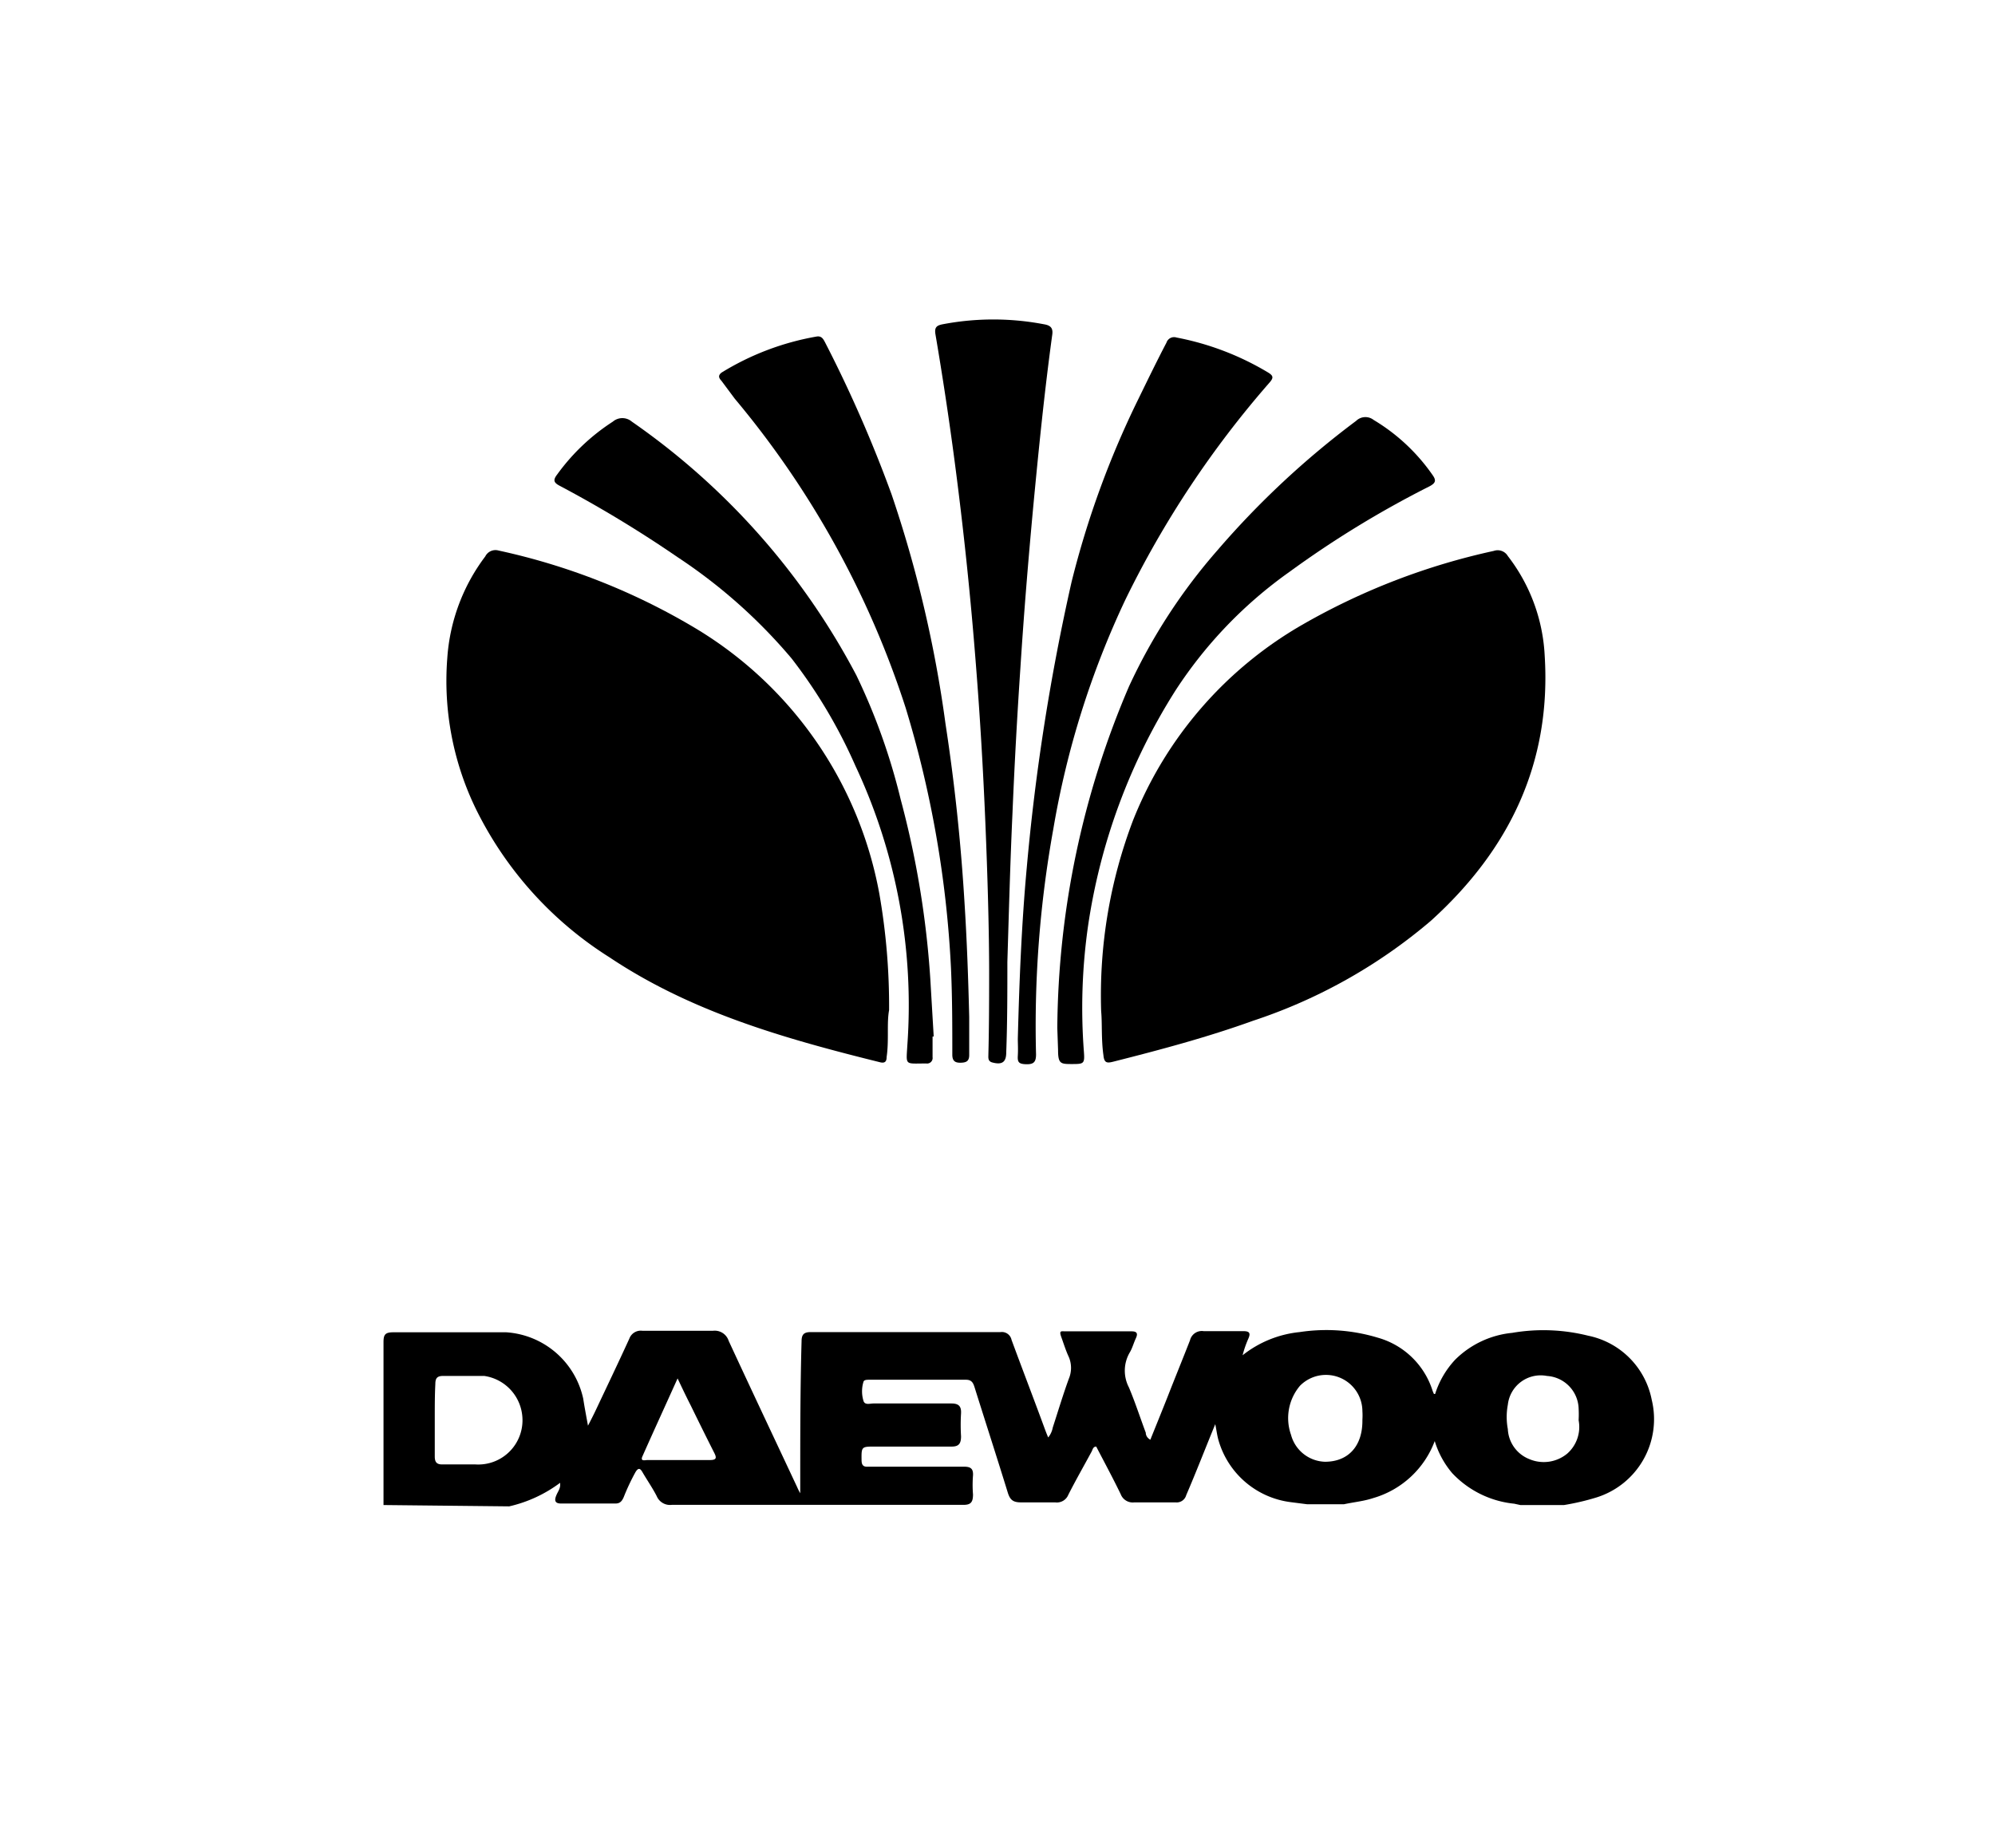 <svg id="Layer_1" data-name="Layer 1" xmlns="http://www.w3.org/2000/svg" viewBox="0 0 105.08 97.34"><path d="M20.2,79.28c0-.13,0-.25,0-.38,0-2.73,0-5.47,0-8.2,0-.4.09-.52.52-.52,2,0,4,0,5.94,0a4.45,4.45,0,0,1,4.06,3.5c.07.46.16.92.25,1.42.15-.29.3-.58.44-.88.58-1.23,1.17-2.46,1.74-3.71a.64.64,0,0,1,.68-.41c1.24,0,2.49,0,3.73,0a.77.77,0,0,1,.82.53c1.19,2.57,2.4,5.13,3.6,7.69a3.36,3.36,0,0,0,.17.34v-.55c0-2.48,0-5,.07-7.45,0-.36.12-.49.48-.49,3.33,0,6.67,0,10,0a.52.52,0,0,1,.58.41c.56,1.52,1.13,3,1.7,4.55.07.19.14.38.23.59a1.15,1.15,0,0,0,.24-.52c.28-.86.54-1.73.85-2.58a1.47,1.47,0,0,0,0-1.13c-.16-.34-.27-.7-.4-1.06s0-.3.22-.3l3.48,0c.27,0,.35.1.23.36s-.18.5-.31.73a1.9,1.9,0,0,0-.06,1.86c.33.78.59,1.59.89,2.39,0,.12.06.27.24.37.31-.77.62-1.53.92-2.29.39-1,.8-2,1.17-2.95a.64.64,0,0,1,.72-.48c.69,0,1.39,0,2.09,0,.33,0,.39.11.26.4a5.56,5.56,0,0,0-.3.87,5.75,5.75,0,0,1,3-1.22,9.36,9.36,0,0,1,4.14.3,4.22,4.22,0,0,1,2.86,2.77,1.54,1.54,0,0,0,.08.19s0,0,.06,0a4.73,4.73,0,0,1,1.06-1.81,4.94,4.94,0,0,1,3-1.41,9.71,9.71,0,0,1,4,.15A4.28,4.28,0,0,1,87,73.74a4.32,4.32,0,0,1-2.91,5.14,12.84,12.84,0,0,1-1.71.4H80.08l-.32-.07a5.19,5.19,0,0,1-3.27-1.61,4.71,4.71,0,0,1-.92-1.69,4.92,4.92,0,0,1-3.23,3c-.51.17-1,.21-1.56.33H68.86L68,79.13a4.55,4.55,0,0,1-3.81-3.23c-.08-.26-.11-.54-.18-.88-.53,1.29-1,2.51-1.53,3.74a.52.52,0,0,1-.56.38c-.72,0-1.45,0-2.17,0a.68.68,0,0,1-.72-.43c-.41-.85-.86-1.68-1.29-2.51-.17,0-.19.17-.24.26-.41.76-.84,1.51-1.23,2.28a.65.65,0,0,1-.69.4c-.6,0-1.21,0-1.8,0-.42,0-.58-.13-.7-.52-.57-1.85-1.17-3.7-1.75-5.55-.07-.22-.15-.39-.45-.39-1.7,0-3.4,0-5.1,0-.11,0-.27,0-.3.11a1.72,1.72,0,0,0,0,1c.07.24.34.14.53.14,1.36,0,2.73,0,4.1,0,.38,0,.53.14.51.52a9.77,9.77,0,0,0,0,1.21c0,.4-.13.55-.53.54-1.34,0-2.68,0-4,0-.71,0-.72,0-.71.71,0,.25.08.37.34.35h5.06c.34,0,.49.1.47.46a6.15,6.15,0,0,0,0,1c0,.42-.12.56-.54.55-1.65,0-3.3,0-4.94,0-3.46,0-6.92,0-10.38,0a.76.76,0,0,1-.8-.46c-.22-.43-.5-.83-.75-1.26-.13-.23-.23-.23-.37,0a11.3,11.3,0,0,0-.62,1.32c-.09.2-.19.33-.43.33H29.55c-.3,0-.36-.14-.26-.4s.25-.39.21-.69a7.11,7.11,0,0,1-2.68,1.24Zm2.7-4.56c0,.65,0,1.31,0,2,0,.31.11.43.42.42.57,0,1.14,0,1.71,0a2.33,2.33,0,0,0,2.48-2.55,2.35,2.35,0,0,0-2-2.11c-.73,0-1.45,0-2.18,0-.32,0-.4.14-.4.43C22.9,73.47,22.9,74.09,22.9,74.72Zm48.86.07a3.53,3.53,0,0,0,0-.46A1.92,1.92,0,0,0,68.47,73,2.64,2.64,0,0,0,68,75.58,1.91,1.91,0,0,0,69.79,77C71,77,71.78,76.19,71.76,74.79Zm11.39,0a5.61,5.61,0,0,0,0-.58,1.78,1.78,0,0,0-1.67-1.73A1.74,1.74,0,0,0,79.42,74a3.46,3.46,0,0,0,0,1.28,1.79,1.79,0,0,0,1.13,1.58,1.94,1.94,0,0,0,2-.29A1.87,1.87,0,0,0,83.15,74.82ZM35.69,72.61c-.64,1.42-1.25,2.75-1.85,4.1-.13.29.14.2.26.2h3.29c.37,0,.36-.13.22-.4-.41-.81-.82-1.64-1.22-2.46C36.16,73.6,35.94,73.14,35.69,72.61Z"/><path d="M58,53.27a25.94,25.94,0,0,1,1.68-10.06,20.69,20.69,0,0,1,9-10.35,35.28,35.28,0,0,1,10-3.84.62.62,0,0,1,.74.27,9.32,9.32,0,0,1,1.94,5.22c.36,5.65-1.84,10.24-6,14A27.91,27.91,0,0,1,66,53.77c-2.41.87-4.89,1.53-7.38,2.16-.32.08-.46.06-.5-.34C58,54.75,58.06,53.92,58,53.27Z"/><path d="M46.83,53.21c-.13.69,0,1.58-.13,2.47,0,.21-.07.34-.33.28-5-1.24-9.93-2.63-14.28-5.54a19.29,19.29,0,0,1-7-7.76,15.41,15.41,0,0,1-1.53-8,10,10,0,0,1,2-5.35.6.6,0,0,1,.7-.31,34.36,34.36,0,0,1,10.38,4.1,20.63,20.63,0,0,1,9.68,14A34.28,34.28,0,0,1,46.83,53.21Z"/><path d="M52.1,51.32c0-2.3-.08-5.13-.2-8s-.28-5.56-.5-8.34q-.42-5.4-1.13-10.77-.44-3.32-1-6.61c-.06-.37.08-.46.39-.52a14.21,14.21,0,0,1,5.32,0c.37.06.5.21.44.58-.41,3-.71,6-1,9.06-.26,2.8-.49,5.6-.67,8.41q-.26,3.84-.42,7.68c-.12,2.62-.19,5.24-.27,7.86,0,1.59,0,3.18-.06,4.77,0,.51-.22.66-.72.53-.26-.06-.22-.26-.22-.43C52.09,54.34,52.1,53.1,52.1,51.32Z"/><path d="M51.05,53.57c0,.68,0,1.37,0,2,0,.32-.14.4-.43.41s-.46-.07-.46-.42c0-1.52,0-3-.07-4.56A56.47,56.47,0,0,0,47.7,37.28a48.63,48.63,0,0,0-9-16.28L38,20.06c-.16-.17-.17-.29,0-.43a14.17,14.17,0,0,1,5-1.9c.27-.05.36.12.46.31a69.35,69.35,0,0,1,3.5,8A64.22,64.22,0,0,1,49.8,38.12c.48,3.12.81,6.25,1,9.39C50.93,49.53,51,51.55,51.05,53.57Z"/><path d="M53.61,54.72c.08-3.08.2-6.06.47-9a114.21,114.21,0,0,1,2.36-15.06,48.17,48.17,0,0,1,3.47-9.54c.49-1,1-2.06,1.53-3.07a.42.42,0,0,1,.53-.27,14.72,14.72,0,0,1,4.82,1.84c.28.17.3.28.08.53a52,52,0,0,0-7.59,11.43,46.33,46.33,0,0,0-3.8,12.09,58.32,58.32,0,0,0-.91,11.87c0,.4-.12.53-.52.52s-.46-.12-.44-.45S53.61,54.94,53.61,54.72Z"/><path d="M55.69,54.15a46.44,46.44,0,0,1,3.78-18,29.94,29.94,0,0,1,4.66-7.17,45.73,45.73,0,0,1,7.3-6.81.7.7,0,0,1,.92-.05A10.07,10.07,0,0,1,75.44,25c.22.3.19.44-.15.62a53,53,0,0,0-7.38,4.51,23,23,0,0,0-6,6.25,31.77,31.77,0,0,0-4.61,12.46,30.54,30.54,0,0,0-.21,6.55c.05.64,0,.66-.61.66s-.75,0-.75-.74Z"/><path d="M49.12,54.6c0,.36,0,.72,0,1.09a.29.29,0,0,1-.33.33c-1.15,0-1.06.13-1-.94a29.68,29.68,0,0,0-2.73-14.73,26.86,26.86,0,0,0-3.37-5.67,28.06,28.06,0,0,0-6-5.33,63.67,63.67,0,0,0-6.19-3.75c-.33-.17-.39-.3-.15-.61a10.92,10.92,0,0,1,2.93-2.78.77.77,0,0,1,1,0A37.53,37.53,0,0,1,45.11,35.58a32.77,32.77,0,0,1,2.33,6.53A48.64,48.64,0,0,1,49,51.55l.18,3.05Z"/></svg>